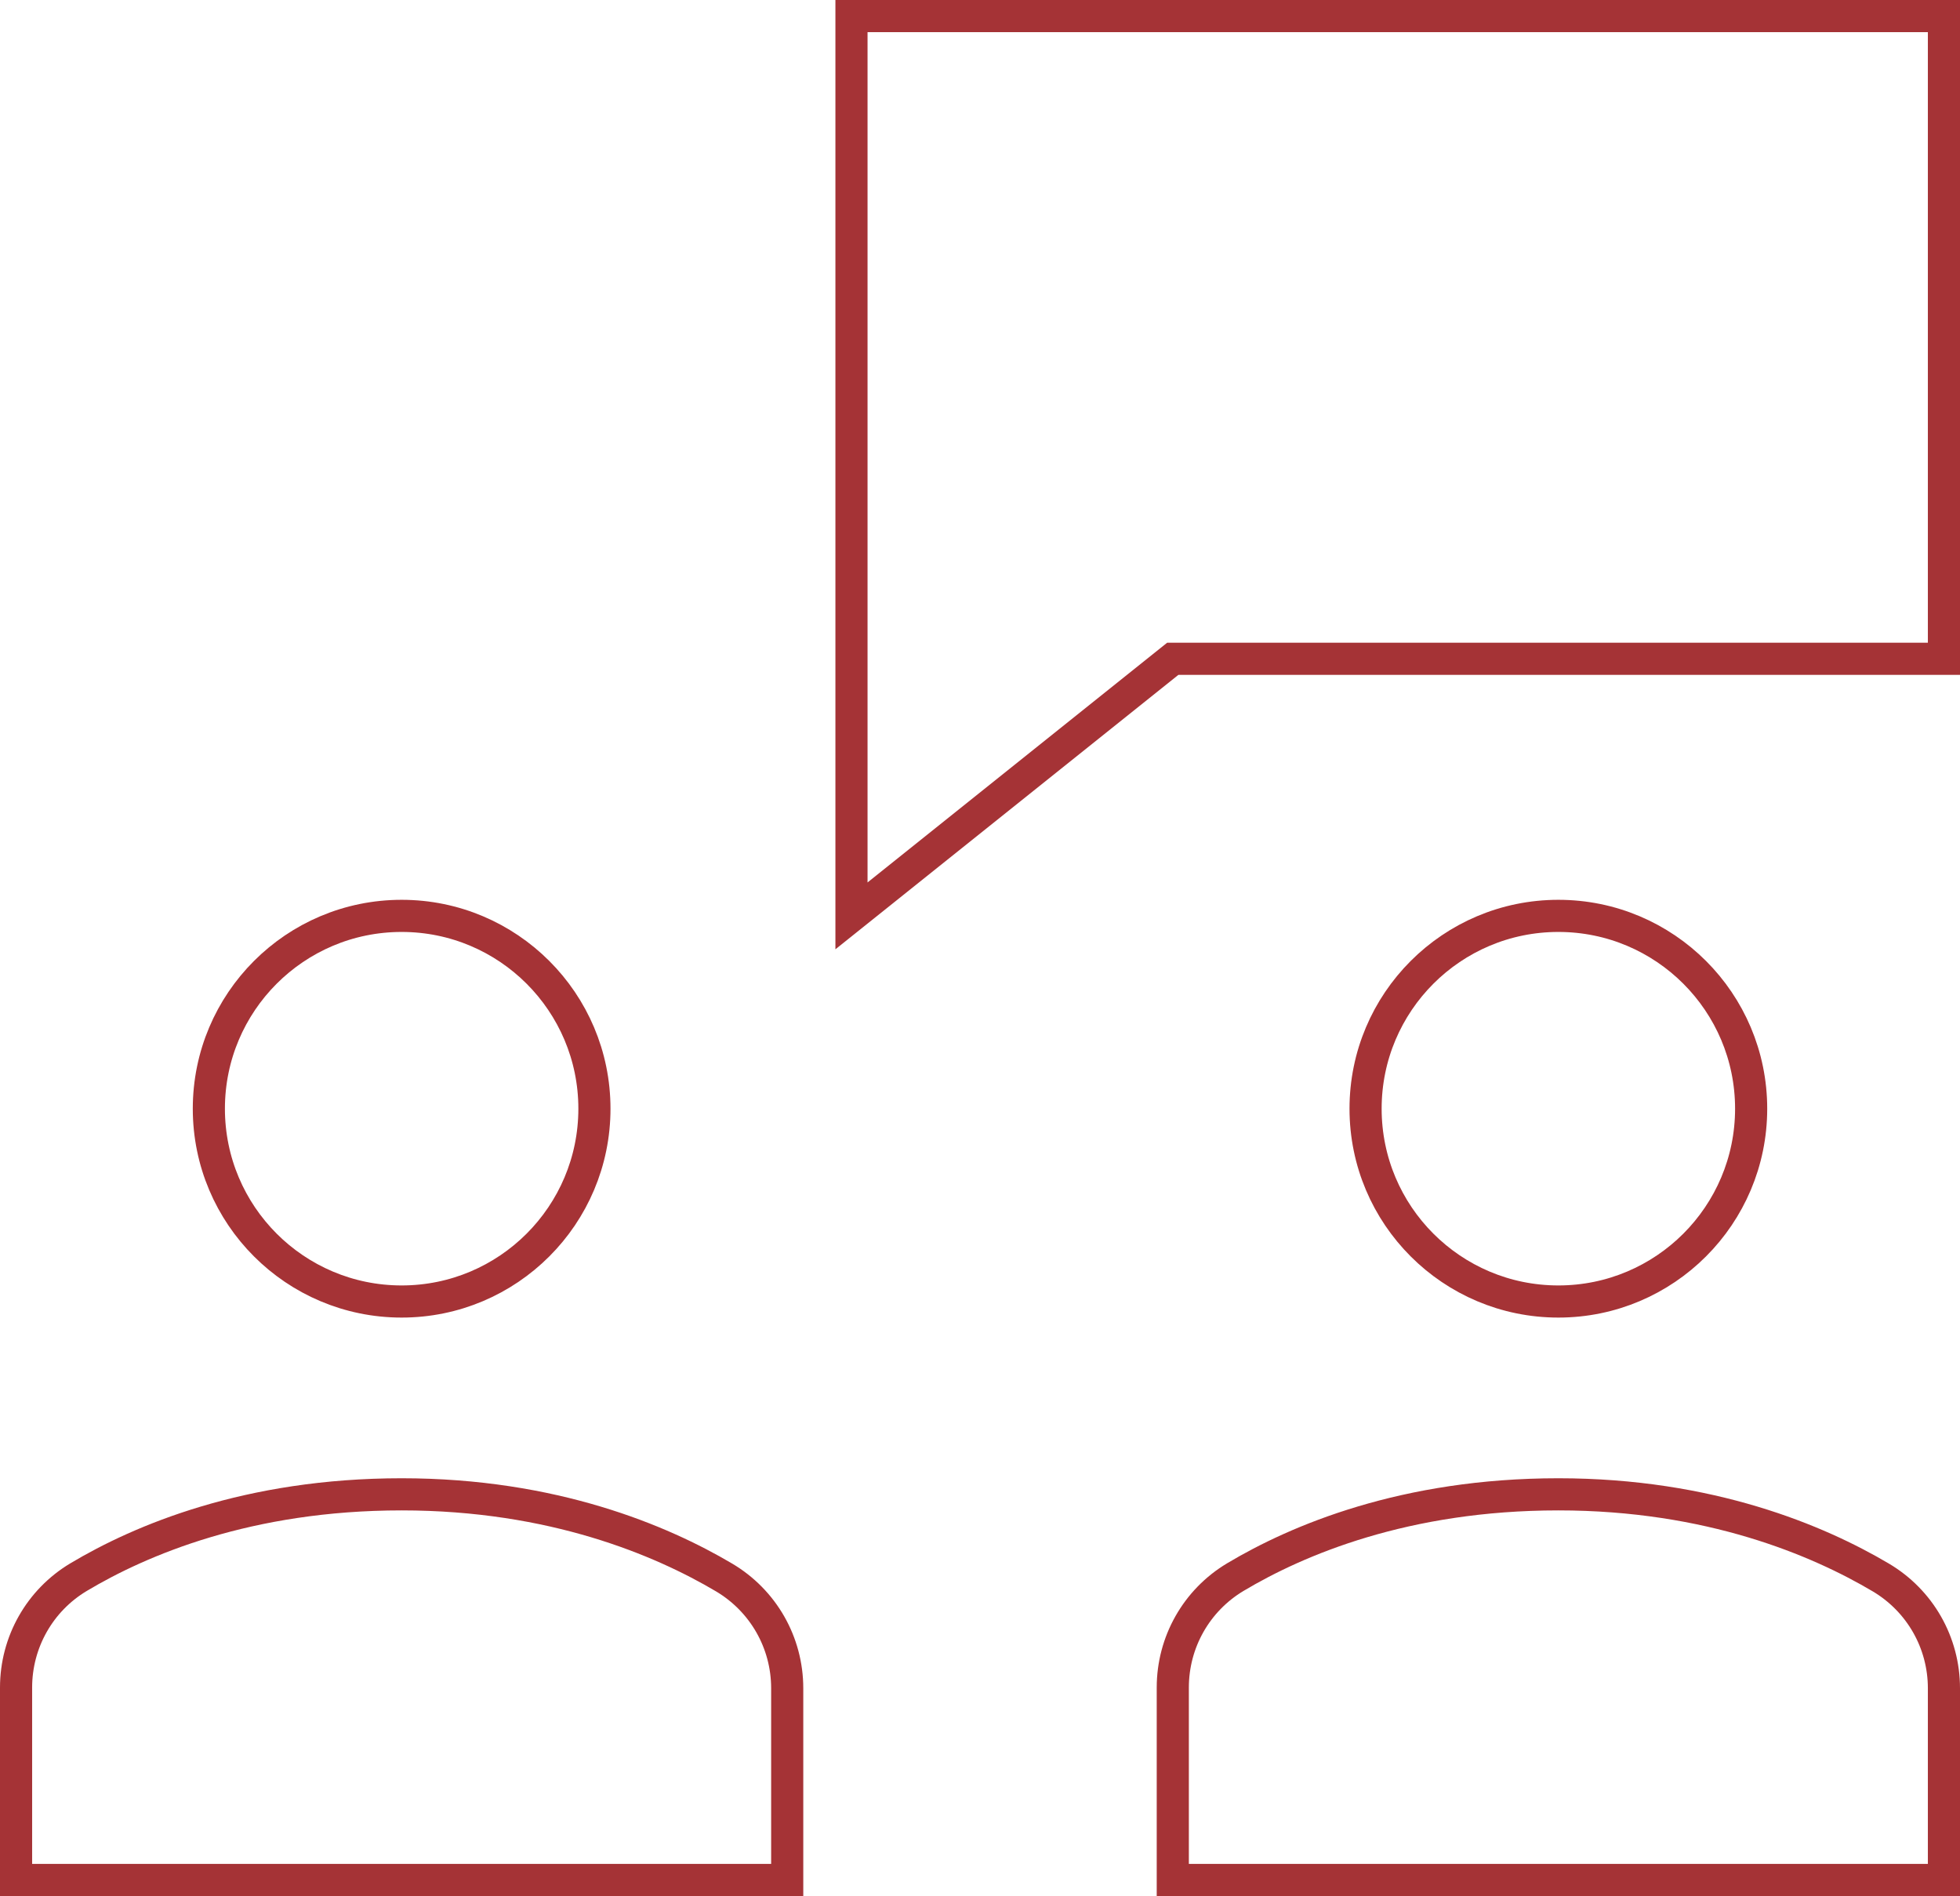 <?xml version="1.0" encoding="UTF-8"?>
<svg width="61px" height="59px" viewBox="0 0 61 59" version="1.1" xmlns="http://www.w3.org/2000/svg" xmlns:xlink="http://www.w3.org/1999/xlink">
    <!-- Generator: Sketch 55.2 (78181) - https://sketchapp.com -->
    <title>b-meeting</title>
    <desc>Created with Sketch.</desc>
    <g id="Services" stroke="none" stroke-width="1" fill="none" fill-rule="evenodd" stroke-linecap="square">
        <g id="Group-7" transform="translate(-95, -88)" stroke="#A53336">
            <g id="b-meeting" transform="translate(95, 88)">
                <polygon id="Path" points="60.5 0.5 26.5 0.5 26.5 28.5 36.5 20.5 60.5 20.5"></polygon>
                <circle id="Oval" cx="48.5" cy="34.5" r="6"></circle>
                <circle id="Oval" cx="12.5" cy="34.5" r="6"></circle>
                <path d="M24.5,58.5 L24.5,52.535 C24.5,51.115 23.755,49.809 22.533,49.086 C20.588,47.935 17.216,46.5 12.5,46.5 C7.723,46.5 4.373,47.926 2.448,49.075 C1.236,49.799 0.5,51.101 0.5,52.513 L0.5,58.5 L24.5,58.5 Z" id="Path"></path>
                <path d="M60.5,58.5 L60.5,52.535 C60.5,51.115 59.755,49.809 58.533,49.086 C56.588,47.935 53.216,46.5 48.5,46.5 C43.723,46.5 40.373,47.926 38.448,49.075 C37.236,49.799 36.5,51.101 36.5,52.513 L36.5,58.5 L60.5,58.5 Z" id="Path"></path>
            </g>
        </g>
    </g>
</svg>